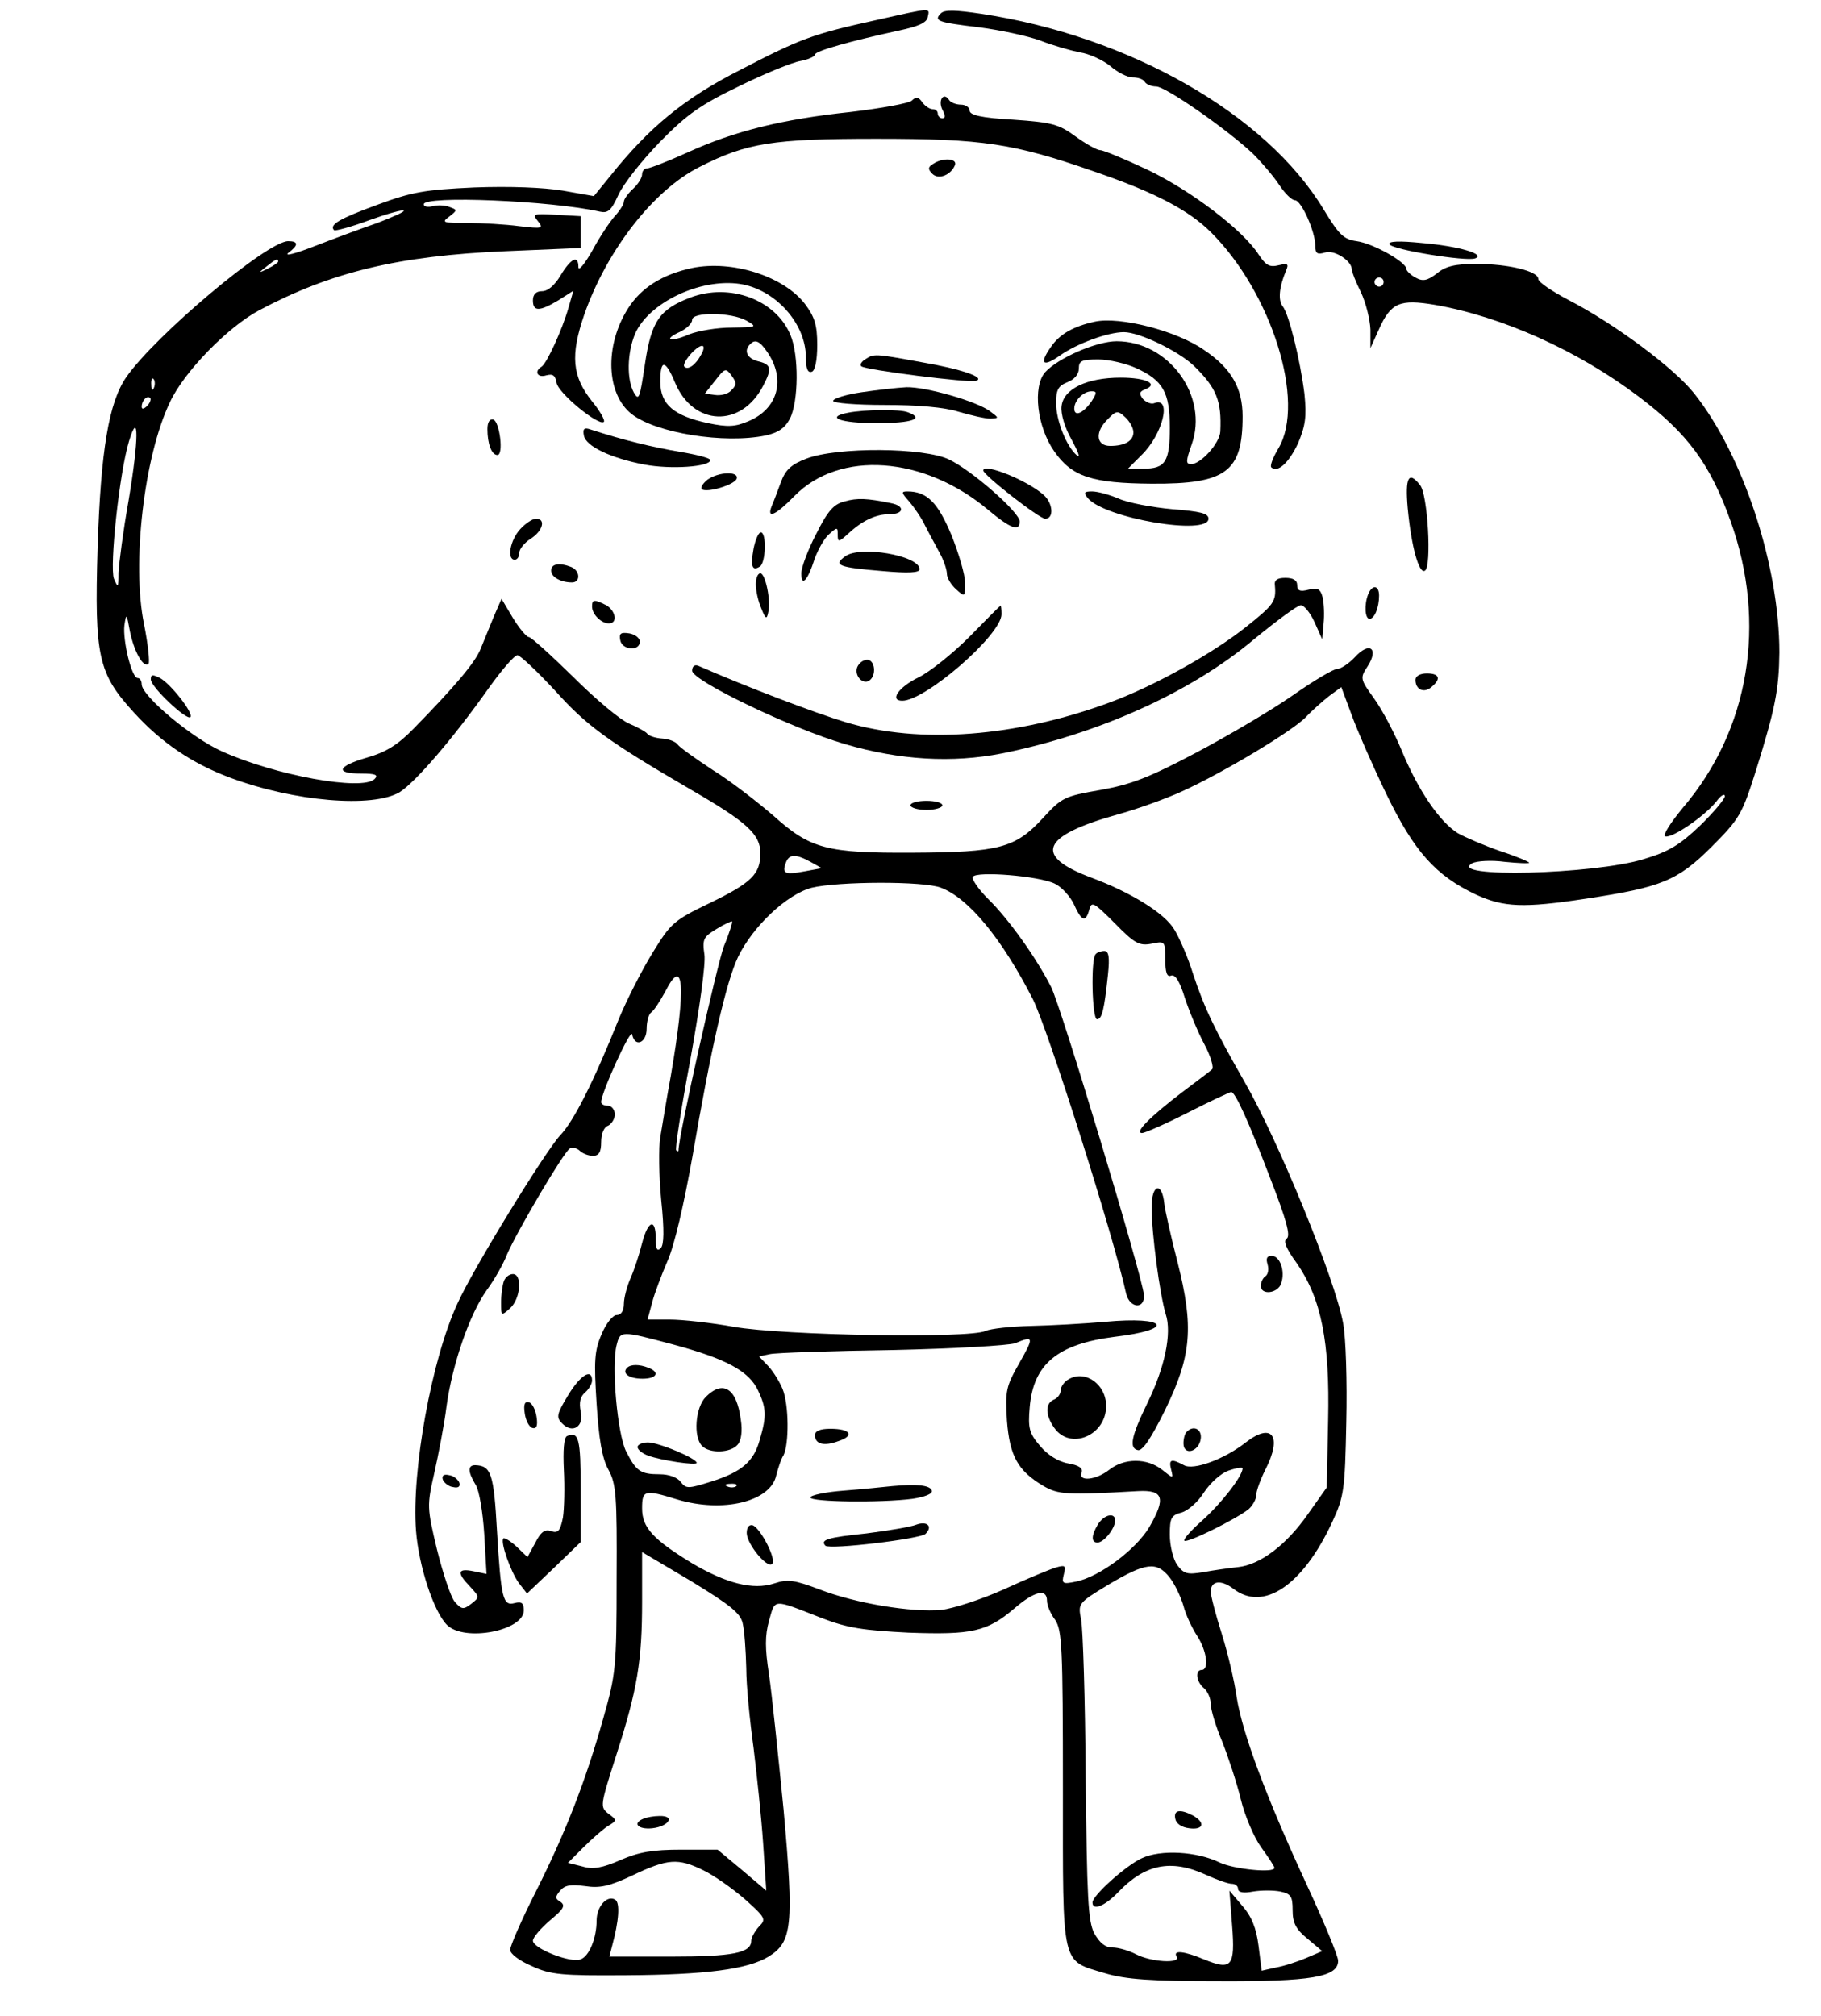 <?xml version="1.0" encoding="UTF-8" standalone="yes"?>
<svg version="1.0" xmlns="http://www.w3.org/2000/svg" width="300pt" height="332pt" viewBox="0 0 400 443" preserveAspectRatio="xMidYMid meet">
  <g transform="translate(0,443) scale(0.1,-0.1)" fill="#000000" stroke="none">
    <path d="M1925 4386 c-140 -31 -165 -40 -300 -110 -122 -62 -199 -125 -286
-234 l-35 -43 -68 12 c-42 7 -118 10 -195 7 -110 -5 -137 -10 -213 -38 -82
-30 -107 -44 -95 -56 2 -2 37 7 77 22 39 14 74 24 76 21 3 -2 -24 -14 -58 -27
-35 -12 -97 -35 -138 -51 -41 -16 -67 -23 -58 -15 23 17 23 26 0 26 -46 0
-292 -207 -356 -299 -38 -55 -56 -159 -63 -376 -7 -237 1 -275 80 -361 60 -66
128 -112 211 -143 142 -53 314 -67 373 -32 35 22 119 120 196 229 28 39 56 72
63 72 6 0 43 -35 82 -77 70 -78 115 -111 302 -220 121 -70 150 -97 150 -138 0
-46 -19 -65 -112 -110 -79 -38 -85 -44 -125 -109 -24 -39 -57 -104 -74 -145
-56 -140 -100 -226 -129 -256 -32 -34 -192 -294 -226 -370 -57 -123 -101 -368
-91 -499 6 -78 39 -178 68 -207 38 -38 169 -13 169 32 0 16 -5 20 -20 16 -26
-7 -30 9 -39 159 -7 126 -13 143 -48 144 -17 0 -16 -15 1 -43 8 -12 16 -61 19
-109 l5 -87 -29 6 c-35 7 -37 -3 -7 -34 21 -23 21 -23 2 -38 -17 -13 -21 -12
-36 5 -9 11 -26 63 -39 115 -22 92 -22 96 -6 167 9 40 22 106 27 147 13 94 51
203 88 255 17 23 37 58 45 79 22 51 124 224 138 233 6 3 16 1 22 -5 6 -6 19
-11 29 -11 13 0 18 8 18 30 0 18 6 33 15 36 8 4 15 15 15 25 0 10 -7 19 -15
19 -8 0 -15 3 -15 8 0 20 65 163 68 149 6 -30 32 -19 32 12 0 17 5 33 10 36 6
4 19 24 31 46 41 81 46 11 12 -186 -9 -49 -19 -110 -23 -134 -4 -23 -3 -86 2
-138 7 -67 6 -99 -1 -106 -8 -8 -11 -2 -11 21 0 46 -17 40 -30 -10 -6 -24 -17
-58 -25 -76 -8 -18 -15 -44 -15 -57 0 -16 -6 -25 -16 -25 -8 0 -23 -18 -33
-42 -16 -37 -17 -59 -11 -153 5 -78 12 -120 26 -145 17 -31 19 -57 18 -240 0
-195 -2 -210 -29 -305 -39 -139 -83 -252 -149 -383 -31 -61 -56 -119 -56 -127
0 -9 20 -24 48 -36 41 -19 66 -21 206 -20 176 1 268 13 314 41 52 32 56 68 33
323 -12 122 -26 256 -32 297 -9 57 -9 86 0 118 14 49 6 49 116 6 57 -22 92
-27 191 -32 139 -5 172 2 232 53 44 38 72 45 72 17 0 -10 8 -29 18 -42 15 -23
17 -58 17 -371 0 -398 -5 -376 94 -406 44 -13 99 -17 246 -17 207 -1 265 9
265 45 0 10 -31 85 -69 167 -88 190 -141 331 -154 412 -5 36 -20 99 -33 140
-13 41 -24 83 -24 92 0 24 22 27 49 7 66 -52 153 6 218 146 26 56 28 70 31
220 2 88 -1 186 -7 217 -17 95 -143 403 -217 531 -64 112 -88 161 -113 237
-11 36 -30 79 -41 97 -21 36 -96 82 -182 114 -129 48 -111 92 57 139 44 12
107 35 140 50 89 40 246 134 275 165 14 15 37 35 51 46 l26 19 23 -62 c12 -33
46 -111 76 -173 61 -126 108 -179 197 -221 61 -28 104 -30 242 -9 165 25 201
39 276 114 62 62 67 72 97 166 43 138 51 179 52 261 0 190 -79 433 -187 569
-44 56 -176 154 -277 206 -36 19 -66 39 -66 46 0 17 -65 33 -136 33 -47 0 -68
-5 -87 -21 -21 -16 -31 -18 -47 -9 -11 6 -20 15 -20 19 0 15 -73 56 -109 61
-29 4 -39 14 -73 70 -126 209 -427 381 -754 430 -54 8 -79 9 -87 1 -17 -17 -7
-20 84 -31 46 -6 107 -19 134 -29 28 -11 67 -22 87 -26 21 -3 51 -17 67 -30
16 -14 38 -25 49 -25 12 0 24 -4 27 -10 3 -5 14 -10 25 -10 21 0 157 -95 213
-148 21 -21 47 -52 58 -69 12 -18 27 -33 34 -33 14 0 45 -69 45 -101 0 -16 4
-19 21 -14 20 7 59 -18 59 -37 0 -5 9 -28 20 -50 11 -23 20 -60 21 -82 l0 -41
19 42 c26 58 46 66 123 53 148 -26 313 -100 447 -201 109 -82 158 -149 203
-275 80 -224 41 -458 -105 -629 -28 -34 -45 -61 -39 -63 15 -5 86 44 112 76
10 14 19 19 19 12 0 -6 -25 -36 -55 -65 -44 -42 -69 -57 -123 -73 -110 -34
-436 -42 -377 -9 10 5 42 7 71 3 30 -3 54 -4 54 -2 0 2 -28 14 -62 25 -35 12
-77 30 -95 40 -40 25 -87 94 -123 181 -16 39 -43 90 -61 115 -31 43 -31 45
-14 71 25 39 4 55 -28 20 -13 -14 -31 -26 -39 -26 -8 0 -52 -26 -99 -59 -46
-32 -141 -88 -211 -125 -104 -55 -143 -70 -210 -82 -80 -14 -85 -16 -128 -63
-60 -65 -96 -74 -285 -75 -189 -1 -225 8 -307 82 -35 30 -94 76 -133 100 -38
25 -73 50 -77 56 -4 6 -19 12 -34 13 -15 1 -30 6 -33 11 -3 4 -21 14 -40 22
-19 8 -74 54 -122 102 -49 48 -93 88 -98 88 -5 0 -21 19 -35 42 l-25 42 -17
-39 c-9 -22 -22 -54 -29 -71 -12 -30 -56 -82 -147 -175 -35 -36 -61 -52 -103
-64 -65 -19 -71 -35 -13 -35 32 0 39 -3 30 -12 -27 -27 -219 8 -336 61 -67 30
-176 122 -176 147 0 8 -4 14 -9 14 -13 0 -33 82 -29 116 4 27 5 26 12 -13 9
-45 30 -82 41 -72 3 4 -1 43 -10 88 -27 132 0 368 57 487 31 67 127 165 196
202 158 84 306 120 542 130 l165 7 0 35 0 35 -54 3 c-50 3 -53 2 -40 -14 13
-16 10 -17 -41 -11 -30 4 -82 7 -114 7 -54 0 -58 1 -40 14 18 14 18 15 1 21
-9 4 -26 5 -37 2 -11 -3 -20 -1 -20 4 0 20 280 8 387 -16 18 -4 25 2 41 37 11
24 52 76 92 117 60 61 89 81 174 122 55 27 116 52 134 55 17 3 32 10 32 14 0
8 79 30 185 53 42 9 61 17 63 30 4 20 11 21 -113 -7z m-1315 -531 c0 -2 -10
-9 -22 -15 -22 -11 -22 -10 -4 4 21 17 26 19 26 11z m2430 -45 c0 -5 -4 -10
-10 -10 -5 0 -10 5 -10 10 0 6 5 10 10 10 6 0 10 -4 10 -10z m-2703 -232 c-3
-8 -6 -5 -6 6 -1 11 2 17 5 13 3 -3 4 -12 1 -19z m-15 -40 c-7 -7 -12 -8 -12
-2 0 14 12 26 19 19 2 -3 -1 -11 -7 -17z m-41 -209 c-12 -67 -21 -138 -22
-158 0 -33 -1 -34 -10 -13 -10 27 12 233 33 302 22 73 22 5 -1 -131z m1499
-793 l25 -14 -38 -7 c-43 -8 -50 -5 -41 19 7 19 21 20 54 2z m537 -48 c15 -7
34 -28 42 -45 17 -38 26 -41 34 -12 5 19 10 16 56 -30 44 -45 54 -50 81 -45
29 6 30 6 30 -34 0 -30 4 -40 13 -36 9 3 19 -13 30 -49 10 -30 29 -76 43 -102
14 -26 21 -51 17 -55 -4 -4 -35 -27 -68 -52 -68 -52 -104 -88 -86 -88 6 0 52
20 101 45 49 25 92 45 95 45 9 0 38 -64 86 -190 35 -90 45 -126 36 -132 -8 -5
-2 -21 22 -54 54 -78 73 -172 69 -346 l-3 -147 -41 -58 c-48 -69 -106 -112
-154 -117 -19 -2 -54 -7 -76 -11 -36 -6 -43 -4 -58 16 -9 13 -16 43 -16 66 0
37 3 43 26 49 14 4 36 23 49 44 14 21 37 42 54 48 17 6 31 8 31 5 0 -17 -47
-77 -87 -113 -25 -22 -44 -43 -41 -46 6 -6 111 46 141 69 9 8 17 22 17 31 0 9
9 34 20 56 38 74 15 105 -43 60 -47 -37 -115 -62 -136 -50 -28 15 -34 13 -28
-10 5 -20 5 -20 -20 0 -33 26 -83 26 -116 0 -29 -23 -69 -27 -61 -6 4 9 -6 16
-30 20 -22 4 -45 19 -61 38 -24 28 -27 39 -23 85 8 95 61 139 186 155 136 16
118 46 -21 33 -45 -4 -118 -8 -162 -9 -44 -1 -89 -6 -100 -11 -34 -17 -446
-10 -553 9 -50 9 -114 16 -141 16 l-49 0 10 37 c5 20 21 62 34 92 15 34 36
124 55 231 40 234 74 383 100 437 33 68 108 138 162 152 58 14 246 15 284 0
61 -23 134 -112 202 -245 33 -66 177 -519 205 -647 8 -33 42 -35 39 -2 -4 42
-183 636 -204 676 -33 65 -94 150 -138 193 -22 22 -37 44 -34 49 8 13 145 2
180 -15z m-727 -137 c-15 -40 -100 -418 -100 -449 0 -3 -2 -3 -5 0 -3 3 11 93
31 199 20 111 34 210 31 231 -5 34 -2 39 26 56 18 11 33 18 35 17 1 -1 -6 -26
-18 -54z m-111 -876 c115 -31 166 -58 186 -101 18 -38 19 -56 4 -107 -13 -49
-40 -72 -107 -93 -51 -16 -55 -16 -67 -1 -7 10 -26 17 -46 17 -43 0 -52 7 -74
50 -19 37 -33 188 -21 234 8 32 9 32 125 1z m760 -41 c-29 -51 -31 -60 -27
-126 6 -78 24 -110 79 -143 34 -20 52 -21 209 -12 56 3 62 -15 25 -79 -29 -49
-110 -110 -162 -120 -29 -6 -31 -4 -26 16 5 20 3 21 -18 15 -13 -4 -64 -25
-114 -48 -49 -22 -111 -42 -137 -45 -65 -6 -188 14 -268 45 -56 21 -70 23
-100 13 -46 -15 -105 0 -181 45 -85 52 -109 78 -109 120 0 40 5 42 76 20 102
-31 207 -5 219 53 4 15 10 35 16 44 12 24 12 110 -2 145 -6 15 -20 38 -31 50
l-21 22 24 5 c13 3 134 7 269 9 135 3 256 10 270 15 41 17 42 14 9 -44z m-622
-270 c-3 -3 -12 -4 -19 -1 -8 3 -5 6 6 6 11 1 17 -2 13 -5z m14 -301 c4 -16 7
-60 8 -99 0 -39 8 -117 16 -175 7 -57 17 -151 21 -209 l7 -105 -53 45 -54 45
-80 0 c-62 0 -93 -5 -134 -23 -39 -17 -60 -21 -83 -14 l-32 8 34 34 c19 19 43
40 54 47 20 12 20 13 1 27 -19 15 -18 18 17 128 47 146 57 208 57 339 l0 108
108 -64 c85 -52 108 -70 113 -92z m938 101 c12 -15 25 -43 31 -63 5 -20 19
-49 30 -66 21 -32 27 -75 10 -75 -15 0 -12 -26 5 -40 8 -7 15 -22 15 -35 0
-12 11 -49 25 -82 13 -33 32 -90 41 -127 9 -37 29 -84 45 -106 16 -22 29 -42
29 -45 0 -12 -90 -3 -121 12 -49 24 -129 29 -171 9 -36 -17 -108 -82 -108 -97
0 -19 27 -8 56 22 59 62 116 74 193 39 24 -11 49 -20 57 -20 8 0 14 -5 14 -11
0 -8 12 -10 33 -6 18 3 45 3 60 0 23 -5 27 -10 27 -41 0 -28 7 -42 33 -63 l32
-27 -35 -15 c-19 -8 -49 -18 -67 -21 l-31 -7 -7 55 c-5 39 -15 64 -36 88 l-28
33 6 -77 c7 -90 -1 -99 -62 -74 -43 18 -69 21 -60 6 10 -16 -56 -12 -89 5 -15
8 -39 15 -52 15 -16 0 -28 10 -40 31 -14 27 -16 79 -19 343 -1 171 -6 327 -10
347 -7 35 -7 36 61 77 81 48 105 51 133 16z m-1025 -644 c23 -11 63 -39 91
-63 47 -42 48 -45 32 -61 -9 -10 -17 -24 -17 -31 0 -27 -40 -35 -176 -35
l-136 0 6 23 c15 55 18 95 7 102 -18 11 -41 -15 -41 -46 0 -38 -16 -78 -35
-85 -22 -9 -105 24 -105 41 0 7 17 27 38 45 29 24 34 32 23 40 -12 7 -13 11
-1 25 10 12 23 14 54 10 33 -5 53 -1 106 24 76 36 99 38 154 11z"/>
    <path d="M2407 2333 c-11 -10 -8 -143 3 -143 11 0 16 22 24 98 4 38 2 52 -8
52 -7 0 -16 -3 -19 -7z"/>
    <path d="M2530 1777 c0 -58 18 -192 31 -235 14 -42 -2 -118 -41 -197 -35 -72
-40 -98 -20 -102 10 -2 29 26 60 89 58 119 63 182 27 324 -14 54 -27 112 -29
128 -5 50 -28 44 -28 -7z"/>
    <path d="M2785 1651 c3 -11 1 -22 -5 -26 -5 -3 -10 -13 -10 -21 0 -21 38 -17
45 6 9 27 -3 60 -21 60 -11 0 -13 -6 -9 -19z"/>
    <path d="M2348 1399 c-10 -5 -18 -17 -18 -25 0 -8 -7 -17 -15 -20 -19 -8 -19
-34 1 -62 35 -50 114 -17 114 48 0 48 -46 80 -82 59z"/>
    <path d="M2607 1283 c-4 -3 -7 -15 -7 -25 0 -28 34 -19 38 10 3 21 -16 31 -31
15z"/>
    <path d="M1377 1424 c-12 -12 4 -24 34 -24 31 0 39 14 13 24 -20 8 -39 8 -47
0z"/>
    <path d="M1550 1360 c-23 -23 -28 -88 -8 -108 17 -17 63 -15 78 3 8 9 11 30 7
55 -9 69 -39 88 -77 50z"/>
    <path d="M1400 1250 c0 -6 10 -14 23 -19 30 -11 107 -22 107 -16 0 10 -84 45
-107 45 -13 0 -23 -5 -23 -10z"/>
    <path d="M1790 1276 c0 -20 20 -25 52 -13 36 12 26 27 -18 27 -23 0 -34 -5
-34 -14z"/>
    <path d="M1960 1164 c-19 -2 -68 -7 -107 -10 -40 -3 -73 -10 -73 -15 0 -10
154 -12 224 -3 27 4 45 11 43 18 -4 12 -32 15 -87 10z"/>
    <path d="M2412 1080 c-15 -25 -15 -40 -1 -40 14 0 38 30 39 48 0 19 -24 14
-38 -8z"/>
    <path d="M2012 1079 c-13 -5 -62 -13 -109 -19 -86 -9 -102 -14 -90 -27 10 -9
209 15 220 26 17 17 3 29 -21 20z"/>
    <path d="M1640 1061 c0 -24 45 -79 56 -68 10 10 -26 79 -43 85 -8 2 -13 -5
-13 -17z"/>
    <path d="M1413 433 c-25 -10 -12 -24 19 -21 37 4 52 28 16 27 -12 0 -29 -3
-35 -6z"/>
    <path d="M2582 433 c2 -11 14 -19 31 -21 31 -4 36 12 8 28 -29 15 -43 12 -39
-7z"/>
    <path d="M2003 4209 c-6 -6 -67 -17 -134 -25 -151 -16 -256 -42 -359 -89 -42
-19 -83 -35 -89 -35 -6 0 -11 -6 -11 -13 0 -8 -9 -22 -20 -32 -11 -10 -20 -23
-20 -28 0 -6 -9 -20 -20 -32 -10 -11 -33 -45 -49 -75 -17 -30 -31 -47 -31 -37
0 27 -16 20 -39 -18 -13 -22 -28 -35 -41 -35 -13 0 -20 -7 -20 -20 0 -25 14
-25 56 0 l33 21 -11 -38 c-13 -46 -47 -121 -59 -129 -17 -10 -9 -25 10 -19 15
4 20 0 23 -16 3 -23 94 -97 104 -86 3 3 -8 23 -26 45 -44 55 -48 101 -17 191
50 142 152 273 253 324 104 53 161 62 389 62 235 0 301 -10 479 -72 134 -46
208 -85 257 -134 133 -133 208 -372 148 -474 -12 -20 -19 -38 -16 -42 14 -13
39 10 59 53 16 38 19 58 14 108 -9 73 -34 176 -48 193 -10 13 -8 41 7 77 7 16
5 18 -16 13 -20 -5 -28 0 -44 24 -35 54 -147 139 -242 185 -51 24 -99 44 -106
44 -7 0 -32 14 -54 30 -37 27 -51 31 -137 37 -71 4 -96 10 -96 20 0 7 -9 13
-19 13 -11 0 -23 5 -26 10 -12 19 -25 0 -15 -21 7 -13 7 -19 0 -19 -5 0 -10 5
-10 10 0 6 -5 10 -11 10 -7 0 -17 7 -23 15 -8 12 -14 13 -23 4z"/>
    <path d="M2050 4070 c-12 -7 -12 -12 -2 -22 14 -14 42 -2 50 20 4 14 -27 16
-48 2z"/>
    <path d="M3053 3893 c7 -12 168 -38 188 -31 25 9 -35 27 -117 34 -50 5 -75 4
-71 -3z"/>
    <path d="M1520 3841 c-65 -14 -112 -43 -141 -89 -52 -82 -48 -188 8 -232 54
-42 204 -66 295 -47 27 6 42 16 53 37 19 37 20 140 1 184 -32 77 -133 115
-220 82 -68 -26 -86 -52 -100 -148 -11 -73 -13 -80 -24 -61 -16 29 -15 86 2
128 29 69 143 124 231 111 78 -12 145 -87 145 -161 0 -25 4 -35 13 -32 7 2 12
24 12 59 0 44 -6 62 -27 90 -47 61 -160 97 -248 79z m120 -116 c24 -14 22 -14
-33 -15 -32 0 -74 -7 -94 -15 -41 -18 -59 -12 -19 6 14 7 26 18 26 26 0 18 87
17 120 -2z m44 -67 c43 -61 25 -127 -41 -154 -28 -12 -45 -13 -88 -4 -75 16
-105 41 -105 91 0 50 11 49 32 -1 40 -97 146 -101 194 -8 20 38 18 47 -11 54
-24 6 -32 23 -18 37 11 12 21 8 37 -15z m-144 -7 c-12 -23 -29 -35 -37 -27 -7
7 26 46 39 46 5 0 4 -9 -2 -19z m66 -79 c-7 -8 -23 -12 -36 -10 l-22 3 23 29
c21 27 23 28 36 10 11 -15 11 -20 -1 -32z"/>
    <path d="M2405 3723 c-46 -10 -77 -27 -96 -55 -27 -38 -18 -46 20 -19 37 26
105 51 140 51 34 0 119 -41 154 -74 50 -49 61 -77 58 -144 -1 -26 -43 -72 -64
-72 -12 0 -12 6 1 43 38 106 -50 227 -165 227 -44 0 -129 -37 -157 -68 -28
-32 -18 -120 20 -174 39 -56 83 -70 214 -71 164 -1 200 26 200 148 0 62 -25
106 -85 146 -60 42 -185 74 -240 62z m91 -102 c59 -27 74 -53 74 -131 0 -75
-10 -90 -58 -90 l-34 0 30 30 c47 46 67 129 28 114 -7 -3 -18 2 -25 9 -9 12
-8 16 4 21 32 12 3 26 -53 26 -75 0 -126 -25 -130 -63 -2 -16 7 -47 22 -73 14
-26 20 -41 12 -35 -23 19 -46 77 -46 115 0 30 5 38 25 46 15 6 25 17 25 30 0
17 6 20 43 20 23 0 61 -9 83 -19z m-98 -73 c-18 -26 -38 -35 -38 -16 0 18 20
38 38 38 12 0 12 -3 0 -22z m92 -68 c0 -19 -19 -30 -51 -30 -30 0 -34 28 -9
55 22 23 25 24 42 8 10 -9 18 -24 18 -33z"/>
    <path d="M1900 3640 c-8 -5 -12 -12 -8 -15 8 -8 237 -37 252 -32 22 7 -32 26
-120 41 -104 19 -104 19 -124 6z"/>
    <path d="M1893 3568 c-35 -5 -63 -14 -63 -19 0 -5 51 -9 113 -9 72 0 132 -5
163 -15 27 -8 58 -15 69 -15 20 1 20 1 0 16 -29 22 -141 54 -184 53 -20 -1
-64 -6 -98 -11z"/>
    <path d="M1863 3523 c-52 -10 -17 -23 62 -23 79 0 107 10 69 24 -17 7 -95 6
-131 -1z"/>
    <path d="M1070 3487 c0 -32 9 -57 22 -57 14 0 5 73 -9 78 -8 2 -13 -6 -13 -21z"/>
    <path d="M1282 3473 c4 -24 60 -50 133 -64 58 -11 145 -5 145 10 0 4 -30 12
-67 18 -59 10 -122 25 -196 49 -14 5 -18 2 -15 -13z"/>
    <path d="M1771 3422 c-34 -13 -46 -25 -56 -52 -7 -19 -16 -43 -20 -52 -12 -30
9 -20 50 22 99 101 284 88 425 -30 50 -42 70 -49 70 -26 0 20 -105 112 -155
136 -55 27 -247 28 -314 2z"/>
    <path d="M2160 3396 c0 -10 123 -106 136 -106 20 0 17 34 -3 52 -37 33 -133
71 -133 54z"/>
    <path d="M1554 3376 c-10 -8 -16 -17 -13 -21 10 -9 72 9 77 23 5 17 -40 15
-64 -2z"/>
    <path d="M3093 3313 c8 -85 25 -146 38 -137 15 9 6 169 -11 188 -25 32 -33 17
-27 -51z"/>
    <path d="M1997 3328 c11 -13 27 -36 35 -53 8 -16 23 -43 32 -60 9 -16 16 -37
16 -46 0 -9 9 -24 20 -34 20 -18 20 -17 20 14 0 18 -14 65 -30 105 -30 72 -54
96 -97 96 -14 0 -13 -3 4 -22z"/>
    <path d="M2390 3335 c37 -44 265 -83 265 -45 0 12 -18 16 -80 21 -44 4 -97 14
-117 23 -21 9 -47 16 -59 16 -18 0 -19 -3 -9 -15z"/>
    <path d="M1855 3328 c-24 -6 -37 -21 -62 -71 -18 -34 -33 -74 -33 -87 0 -31
14 -16 29 31 7 20 21 45 31 54 19 17 20 17 20 0 0 -17 2 -17 23 2 31 29 61 43
91 43 32 0 34 18 4 24 -53 11 -75 12 -103 4z"/>
    <path d="M1142 3267 c-22 -24 -30 -67 -12 -67 6 0 10 7 10 15 0 8 11 22 25 31
27 17 34 44 12 44 -8 0 -23 -10 -35 -23z"/>
    <path d="M1655 3224 c-7 -39 -3 -50 14 -39 13 8 15 75 2 75 -5 0 -12 -16 -16
-36z"/>
    <path d="M1856 3207 c-26 -19 -15 -24 82 -32 56 -5 82 -4 82 4 0 30 -132 53
-164 28z"/>
    <path d="M1210 3176 c0 -14 21 -26 46 -26 19 0 18 26 -2 34 -26 10 -44 7 -44
-8z"/>
    <path d="M1660 3146 c0 -14 5 -37 12 -53 9 -23 12 -25 15 -10 7 26 -6 87 -17
87 -6 0 -10 -11 -10 -24z"/>
    <path d="M2801 3143 c3 -35 -2 -42 -65 -92 -72 -57 -199 -128 -296 -164 -207
-77 -420 -93 -583 -44 -69 21 -214 76 -324 124 -8 3 -13 -2 -13 -11 0 -22 219
-127 335 -161 122 -36 237 -42 345 -21 213 43 416 134 555 251 50 41 96 75
103 75 7 0 21 -17 30 -37 l17 -38 3 34 c2 19 1 44 -2 58 -5 19 -11 22 -31 17
-19 -5 -25 -2 -25 10 0 11 -9 16 -26 16 -18 0 -25 -5 -23 -17z"/>
    <path d="M3006 3124 c-9 -23 -7 -54 3 -54 11 0 21 25 21 51 0 23 -15 25 -24 3z"/>
    <path d="M1300 3097 c0 -17 20 -37 37 -37 20 0 15 28 -6 40 -26 13 -31 13 -31
-3z"/>
    <path d="M2129 3030 c-36 -36 -87 -77 -112 -89 -43 -21 -64 -51 -35 -51 51 0
218 145 218 190 0 11 -1 19 -2 19 -2 -1 -33 -32 -69 -69z"/>
    <path d="M1362 3023 c4 -22 43 -25 43 -3 0 8 -11 16 -23 18 -19 3 -23 0 -20
-15z"/>
    <path d="M1883 2964 c-7 -18 11 -39 26 -30 17 11 13 46 -4 46 -9 0 -18 -7 -22
-16z"/>
    <path d="M330 2937 c0 -17 79 -91 87 -83 8 8 -44 74 -67 86 -16 8 -20 8 -20
-3z"/>
    <path d="M3110 2936 c0 -22 19 -30 35 -16 22 18 18 30 -10 30 -15 0 -25 -6
-25 -14z"/>
    <path d="M2000 2660 c0 -5 16 -10 35 -10 19 0 35 5 35 10 0 6 -16 10 -35 10
-19 0 -35 -4 -35 -10z"/>
    <path d="M1106 1614 c-3 -9 -6 -29 -6 -46 0 -30 0 -31 20 -13 23 21 27 75 6
75 -8 0 -17 -7 -20 -16z"/>
    <path d="M1247 1363 c-25 -41 -26 -48 -13 -61 23 -24 49 -7 41 26 -4 20 -1 33
10 42 8 7 15 19 15 26 0 28 -26 12 -53 -33z"/>
    <path d="M1152 1324 c2 -15 9 -29 16 -32 10 -3 13 4 10 24 -2 15 -9 29 -16 32
-10 3 -13 -4 -10 -24z"/>
    <path d="M1245 1274 c-7 -3 -9 -32 -7 -74 2 -38 1 -86 -2 -105 -6 -30 -11 -35
-26 -30 -14 5 -23 -2 -35 -26 l-17 -31 -24 23 c-13 12 -26 20 -29 18 -7 -8 16
-73 34 -98 l18 -23 59 56 59 57 0 116 c0 111 -4 128 -30 117z"/>
    <path d="M972 1178 c3 -7 13 -15 22 -16 12 -3 17 1 14 10 -3 7 -13 15 -22 16
-12 3 -17 -1 -14 -10z"/>
  </g>
</svg>